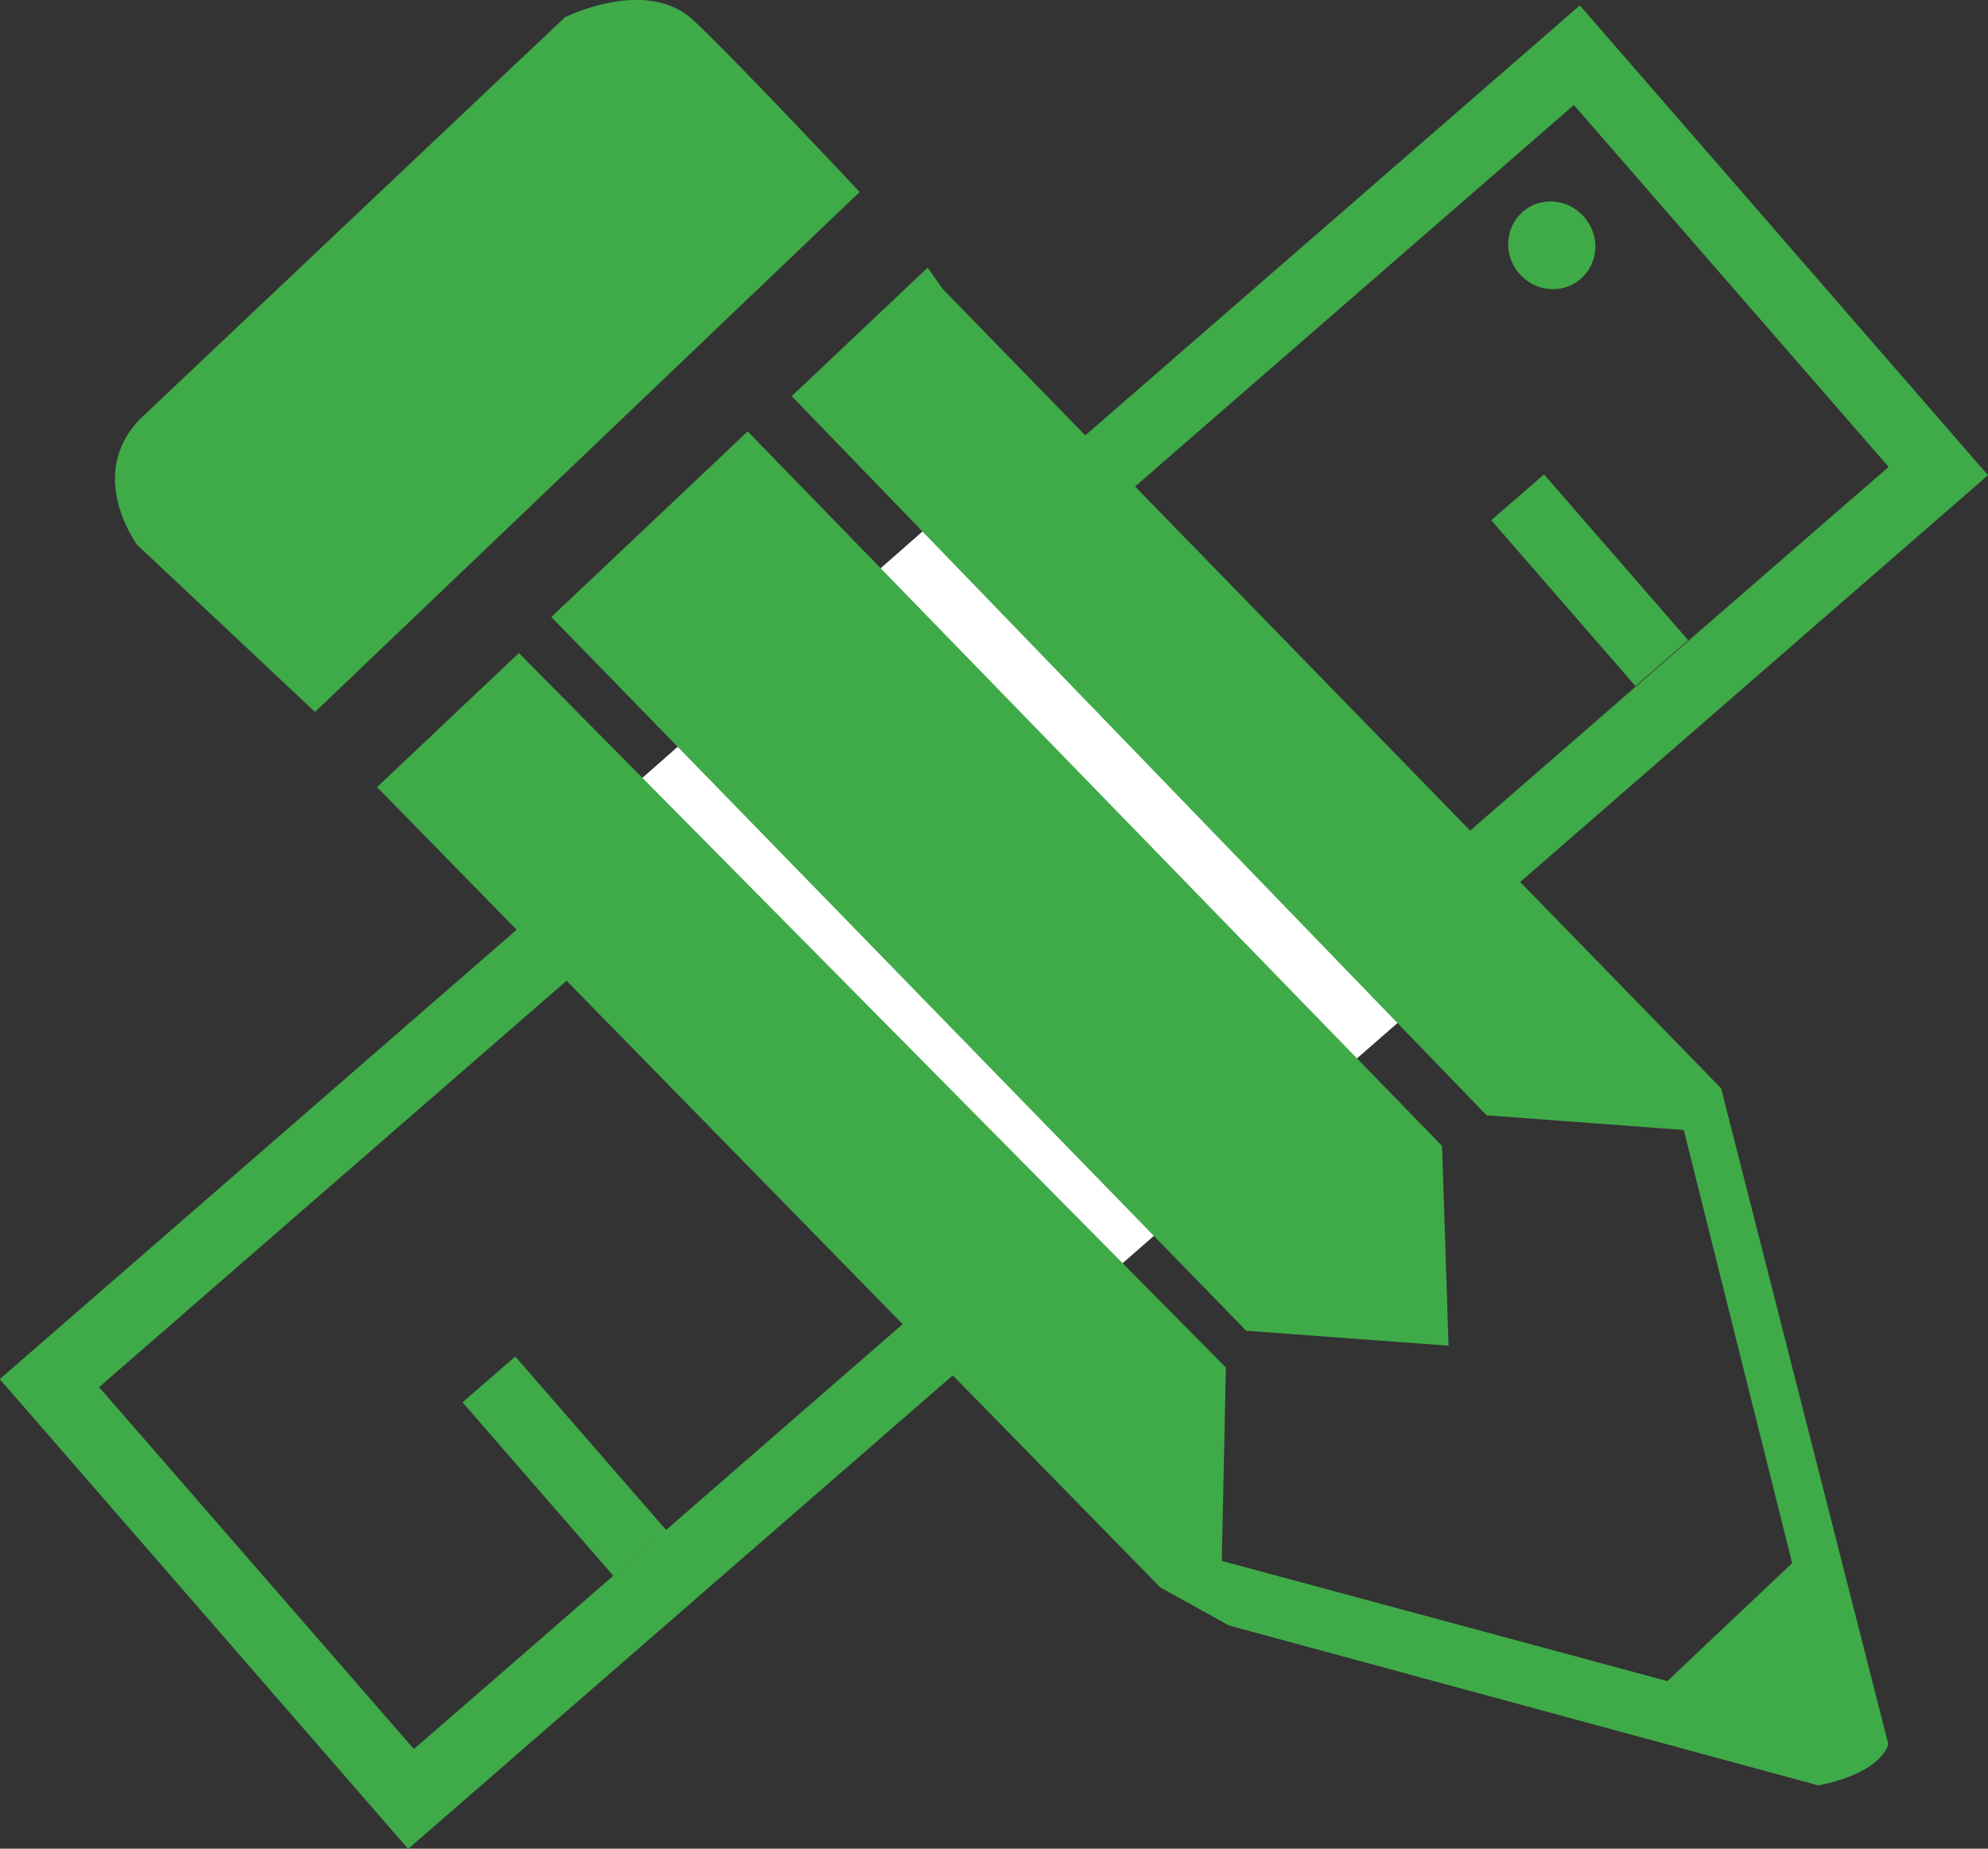 <?xml version="1.0" encoding="UTF-8"?><svg id="uuid-d3180a37-5c63-4e73-80a7-3386fc9e79df" xmlns="http://www.w3.org/2000/svg" width="77.24" height="71.82" viewBox="0 0 77.24 71.82"><rect x="0" y="0" width="77.24" height="71.82" fill="#333333" stroke="none"/><path d="m61.37.22L0,53.57s0,.02,0,.02l15.85,18.23s.02,0,.02,0l61.36-53.35s0-.01,0-.02L61.39.22s-.01,0-.02,0ZM18.86,65.54l-2.78,2.41-12.23-14.06L61.15,4.08l12.23,14.06-2.78,2.41M28.8,56.9l-2.92,2.54-5.86-6.74-2.05,1.78,5.86,6.74-2.93,2.54m17.83-15.5l-2.93,2.54-5.73-6.59-1,.87,6.36,6.04-4.6,3.99m17.83-15.5l-2.93,2.54-5.86-6.74-2.05,1.78,5.86,6.74-2.92,2.54m17.83-15.5l-3.53,3.06-5.56-6.22-1.61.89,5.73,6.59-2.93,2.54m17.83-15.5l-2.93,2.54-5.6-6.44-2.05,1.78,5.6,6.44-2.92,2.54" fill="#3faa48" fill-rule="evenodd" stroke-width="0"/><path d="m61.42,10.83c.7-.61.76-1.68.13-2.4s-1.7-.81-2.39-.2-.76,1.68-.13,2.4c.62.72,1.69.81,2.39.2Z" fill="#3faa48" fill-rule="evenodd" stroke-width="0"/><polygon points="19.42 35.09 39.75 17.21 58.33 36.22 38.62 53.44 19.42 35.09" fill="#fff" fill-rule="evenodd" stroke-width="0"/><path d="m20.15,25.38h0l-5.5,5.2,30.43,31.09,2.67,1.48,22.89,6.21s2.29-.36,2.73-1.59l-6.5-25.49-30.24-31.05-.59-.83-5.28,4.99,27,27.94,7.66.57,4.21,16.83-4.85,4.58-17.31-4.67.16-7.51-27.47-27.76Z" fill="#3faa48" stroke-width="0"/><path d="m56.03,44.52h0l.25,7.76-7.86-.58-27-27.73,7.63-7.21,26.97,27.75Z" fill="#3faa48" stroke-width="0"/><path d="m33.4,7.46h0L12.24,27.66l-6.9-6.48s-2.03-2.7.1-4.9C7.76,14.08,21.95.67,21.95.67c0,0,3.15-1.58,4.97.1,1.61,1.49,6.48,6.69,6.48,6.69Z" fill="#3faa48" stroke-width="0"/></svg>